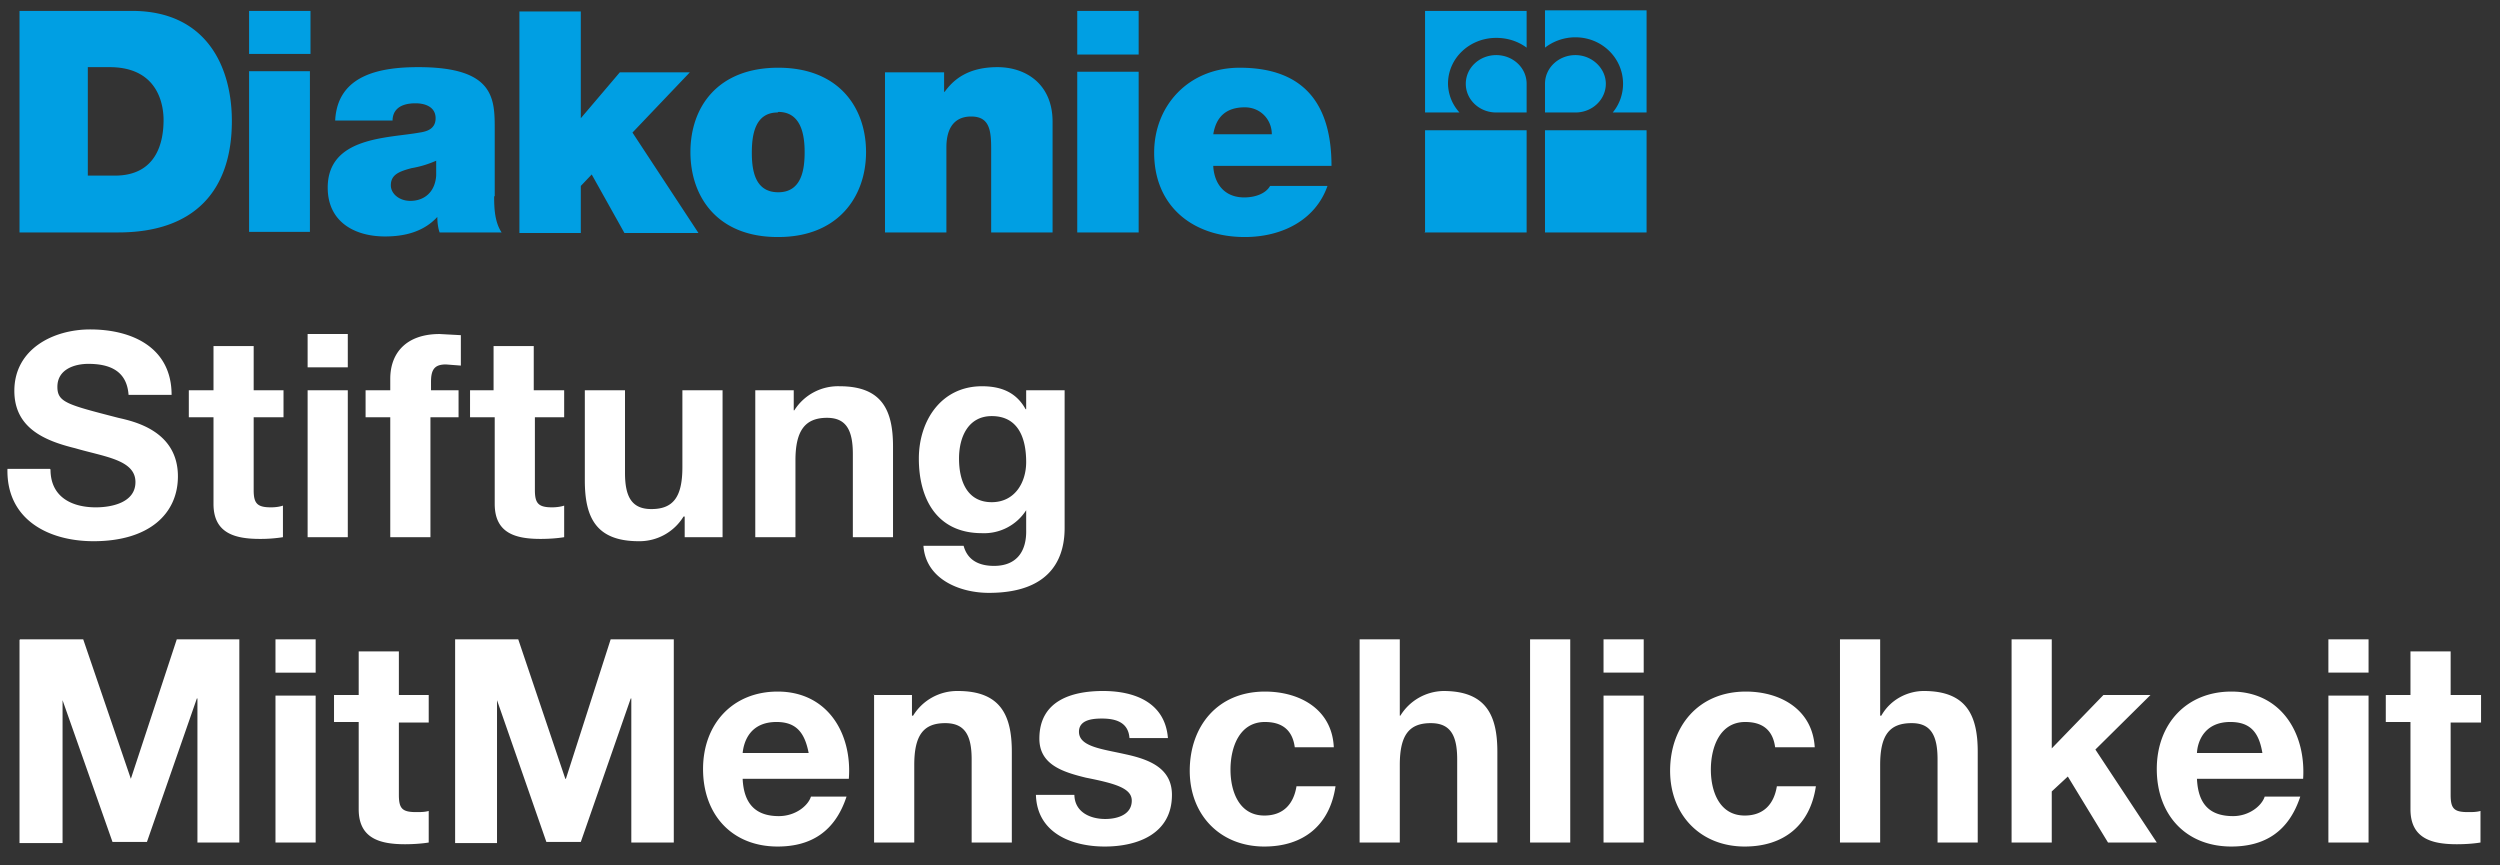 <svg xmlns="http://www.w3.org/2000/svg" viewBox="0 0 435.6 150.8"><rect x="0" y="0" width="435.6" height="150.8" fill="#333333" stroke="none"/><g data-name="Ebene_1"><path fill="#009fe3" d="M3.4 1.9H23c12.8 0 17.4 9.5 17.4 19.2 0 11.9-6.3 19.4-19.8 19.4H3.4V1.9Zm12 28.7H20c7.4 0 8.5-6 8.5-9.7 0-2.4-.8-9.2-9.4-9.2h-3.8v18.9ZM54 9.4H43.4V1.9h10.7v7.5Zm-10.7 3H54v28H43.4v-28Zm42.8 21.8c0 2.1.1 4.5 1.3 6.3H76.6c-.3-.8-.4-1.9-.4-2.7-2.4 2.6-5.7 3.4-9.1 3.4-5.4 0-10-2.6-10-8.5 0-8.9 10.5-8.6 16-9.6 1.4-.2 2.8-.7 2.8-2.5 0-1.9-1.7-2.6-3.5-2.6-3.3 0-4 1.7-4 3h-10c.4-8 7.9-9.3 14.5-9.3 13.4 0 13.3 5.6 13.3 11v11.5ZM76 28a18 18 0 0 1-4.3 1.3c-2.3.6-3.6 1.2-3.6 3 0 1.4 1.4 2.7 3.4 2.7 2.4 0 4.3-1.5 4.5-4.4V28ZM90.5 2h10.7v18.6l6.8-8h12.2l-10 10.5 11.5 17.5h-12.9l-5.7-10.2-1.9 2v8.2H90.5V1.9Zm45 39.3c-10.5 0-15.2-7-15.2-14.8s4.7-14.7 15.3-14.7 15.3 7 15.3 14.7-4.8 14.8-15.3 14.8Zm0-21.7c-4 0-4.5 4-4.5 7s.5 6.9 4.6 6.9 4.6-4 4.6-7-.6-7-4.6-7Zm18.7-7h10.3V16h.1c2-2.8 4.9-4.3 9.2-4.3 5 0 9.6 3 9.6 9.5v19.3h-10.7V25.8c0-3.3-.4-5.5-3.5-5.5-1.9 0-4.3.9-4.3 5.4v14.8h-10.7V12.4Zm44.2-3.1h-10.7V1.9h10.7v7.5Zm-10.7 3h10.7v28h-10.7v-28ZM211.4 29c.2 3.1 2 5.4 5.4 5.4 1.8 0 3.7-.6 4.5-2h10c-2.1 6-8 8.9-14.4 8.9-9 0-15.8-5.3-15.8-14.7 0-8.2 6-14.8 14.9-14.8 11.1 0 16 6.2 16 17.1h-20.6Zm10.2-5.6c0-2.6-2-4.7-4.7-4.7-3.2 0-5 1.6-5.5 4.7h10.2Zm44.4-3.8v-5c0-2.8-2.4-5-5.3-5s-5.3 2.2-5.3 5 2.4 5 5.3 5h5.3Zm0-17.7h-17.7v17.7h6a7.6 7.6 0 0 1-2-5c0-4.5 3.8-8 8.4-8 2 0 3.8.6 5.3 1.7V1.8Zm8.5 17.7c3 0 5.3-2.3 5.3-5s-2.4-5-5.3-5-5.3 2.2-5.3 5v5h5.3Zm-5.3-11.3a8.7 8.7 0 0 1 5.3-1.8c4.6 0 8.3 3.6 8.3 8.1 0 1.9-.7 3.7-1.8 5h5.9V1.8h-17.7v6.4Zm-21 32.2H266V22.7h-17.7v17.7Zm21 0h17.7V22.7h-17.7v17.7Z"/><path fill="#fff" d="M8.8 81.8c0 4.8 3.7 6.6 7.9 6.6 2.7 0 6.9-.8 6.9-4.4 0-3.9-5.4-4.4-10.5-5.9-5.3-1.3-10.6-3.5-10.6-10 0-7.3 6.8-10.7 13.2-10.7 7.4 0 14.2 3.2 14.2 11.4h-7.5c-.3-4.2-3.3-5.4-7-5.4-2.5 0-5.4 1-5.4 4 0 2.7 1.7 3.1 10.6 5.4C23.2 73.4 31 75 31 83c0 6.5-5 11.3-14.7 11.3-7.9 0-15.2-3.8-15-12.6h7.4ZM44.2 68h5.2v4.7h-5.2v12.7c0 2.3.6 3 3 3 .8 0 1.5-.1 2.1-.3v5.5a25 25 0 0 1-4 .3c-4.4 0-8.1-1-8.1-6.1V72.7h-4.3V68h4.3v-7.7h7V68Zm16.4-4h-7v-5.8h7V64Zm-7 4h7v25.6h-7V68ZM68 72.7h-4.3V68H68v-2c0-4.6 2.9-7.8 8.6-7.8l3.7.2v5.3l-2.6-.2c-1.9 0-2.6.8-2.6 3V68h4.8v4.7H75v20.9h-7v-21ZM93.2 68h5.1v4.7h-5.1v12.7c0 2.3.6 3 3 3 .7 0 1.5-.1 2.1-.3v5.5c-1.2.2-2.7.3-4.1.3-4.4 0-8-1-8-6.1V72.7h-4.3V68H86v-7.7h7V68ZM126 93.6h-6.7V90h-.2a9 9 0 0 1-7.8 4.3c-7.5 0-9.4-4.2-9.4-10.6V68h7v14.4c0 4.2 1.2 6.3 4.6 6.3 3.8 0 5.4-2.1 5.4-7.3V68h7v25.6Zm5.6-25.6h6.7v3.5h.1a9 9 0 0 1 7.9-4.2c7.4 0 9.3 4.2 9.3 10.5v15.8h-7V79.1c0-4.2-1.2-6.3-4.5-6.3-3.8 0-5.5 2.2-5.5 7.4v13.4h-7V68Zm53.9 24c0 4.2-1.5 11.3-13.2 11.3-5.1 0-11-2.4-11.4-8.2h7c.7 2.6 2.8 3.5 5.3 3.5 4 0 5.7-2.6 5.6-6.3v-3.4a8.7 8.7 0 0 1-7.7 4c-7.8 0-11-5.9-11-13 0-6.6 3.9-12.6 11-12.6 3.4 0 6 1.1 7.6 4h.1V68h6.7v24Zm-6.7-11.5c0-4.2-1.4-8-6-8-4 0-5.7 3.5-5.7 7.4s1.4 7.6 5.7 7.6c4 0 6-3.4 6-7ZM3.5 111.4h11l8.3 24.3 8-24.3h10.9v35.4h-7.3v-25.1h-.1l-8.7 25h-6L10.9 122v24.9H3.4v-35.4Zm51.5 5.8h-7v-5.8h7v5.8Zm-7 4h7v25.6h-7V121Zm21.5-.1h5.2v4.8h-5.2v12.6c0 2.4.6 3 3 3 .8 0 1.5 0 2.2-.2v5.5c-1.2.2-2.8.3-4.1.3-4.4 0-8.1-1-8.1-6.1v-15.2h-4.3v-4.7h4.3v-7.6h7v7.6Zm9.8-9.7h11l8.2 24.3h.1l7.8-24.3h11v35.4H110v-25.1h-.1l-8.7 25h-6L86.6 122v24.9h-7.3v-35.4Zm50.1 24.3c.2 4.5 2.4 6.5 6.3 6.5 2.9 0 5.1-1.8 5.6-3.4h6.2c-2 6.1-6.2 8.7-12 8.7-8 0-13-5.6-13-13.5s5.2-13.5 13-13.5c8.7 0 13 7.3 12.4 15.2h-18.5Zm11.5-4.5c-.7-3.6-2.2-5.4-5.6-5.4-4.6 0-5.7 3.4-5.9 5.4H141Zm11.3-10.1h6.7v3.6h.2a9 9 0 0 1 7.8-4.3c7.5 0 9.4 4.3 9.4 10.6v15.8h-7v-14.5c0-4.2-1.2-6.3-4.6-6.3-3.8 0-5.4 2.1-5.4 7.3v13.5h-7V121Zm35 17.3c0 3 2.6 4.3 5.4 4.3 2 0 4.6-.7 4.6-3.2 0-2.2-3-3-8-4-4.1-1-8.1-2.3-8.1-6.8 0-6.6 5.6-8.3 11.1-8.3s10.8 2 11.3 8.2h-6.7c-.2-2.7-2.3-3.4-4.8-3.4-1.6 0-4 .2-4 2.3 0 2.6 4 3 8 3.9 4.2.9 8.2 2.4 8.2 7.1 0 6.8-6 9-11.7 9s-11.8-2.3-12-9h6.7Zm38.4-8.2c-.4-3-2.2-4.4-5.2-4.4-4.5 0-6 4.5-6 8.3s1.5 8 5.9 8c3.3 0 5.1-2 5.6-5.1h6.8c-1 6.8-5.6 10.5-12.4 10.5-7.7 0-13-5.5-13-13.2s4.8-13.8 13.1-13.8c6.1 0 11.7 3.1 12 9.7h-6.8Zm11.3-18.8h7v13.3h.1a9 9 0 0 1 7.5-4.3c7.5 0 9.4 4.3 9.4 10.6v15.8h-7v-14.5c0-4.2-1.2-6.3-4.6-6.3-3.8 0-5.4 2.1-5.4 7.3v13.5h-7v-35.4Zm29.7 0h7v35.4h-7v-35.4Zm19.8 5.8h-7v-5.8h7v5.8Zm-7 4h7v25.6h-7V121Zm29.9 9c-.4-3-2.2-4.4-5.2-4.4-4.5 0-6 4.5-6 8.3s1.5 8 5.9 8c3.3 0 5.1-2 5.6-5.1h6.8c-1 6.8-5.6 10.5-12.4 10.5-7.7 0-13-5.5-13-13.2s4.9-13.8 13.2-13.8c6 0 11.6 3.1 12 9.7h-6.9Zm11.3-18.8h7v13.3h.2c1.7-3 4.8-4.3 7.4-4.3 7.5 0 9.4 4.3 9.4 10.6v15.8h-7v-14.5c0-4.2-1.2-6.3-4.5-6.3-3.9 0-5.5 2.1-5.5 7.3v13.5h-7v-35.4Zm29.9 0h7v19l9-9.3h8.2l-9.6 9.5 10.7 16.2h-8.5l-7-11.5-2.8 2.6v8.9h-7v-35.4Zm32.3 24.3c.2 4.5 2.3 6.5 6.3 6.5 2.8 0 5-1.8 5.5-3.4h6.2c-2 6.1-6.2 8.7-12 8.7-8 0-13-5.6-13-13.5s5.2-13.5 13-13.5c8.7 0 13 7.3 12.5 15.2h-18.5Zm11.4-4.5c-.6-3.6-2.1-5.4-5.6-5.4-4.5 0-5.7 3.4-5.8 5.4h11.4Zm18.5-14h-7v-5.8h7v5.8Zm-7 4h7v25.6h-7V121Zm21.4-.1h5.2v4.8H427v12.6c0 2.4.6 3 3 3 .8 0 1.5 0 2.2-.2v5.5c-1.2.2-2.7.3-4.1.3-4.4 0-8.1-1-8.1-6.1v-15.2h-4.3v-4.7h4.3v-7.6h7v7.6Z"/></g></svg>
